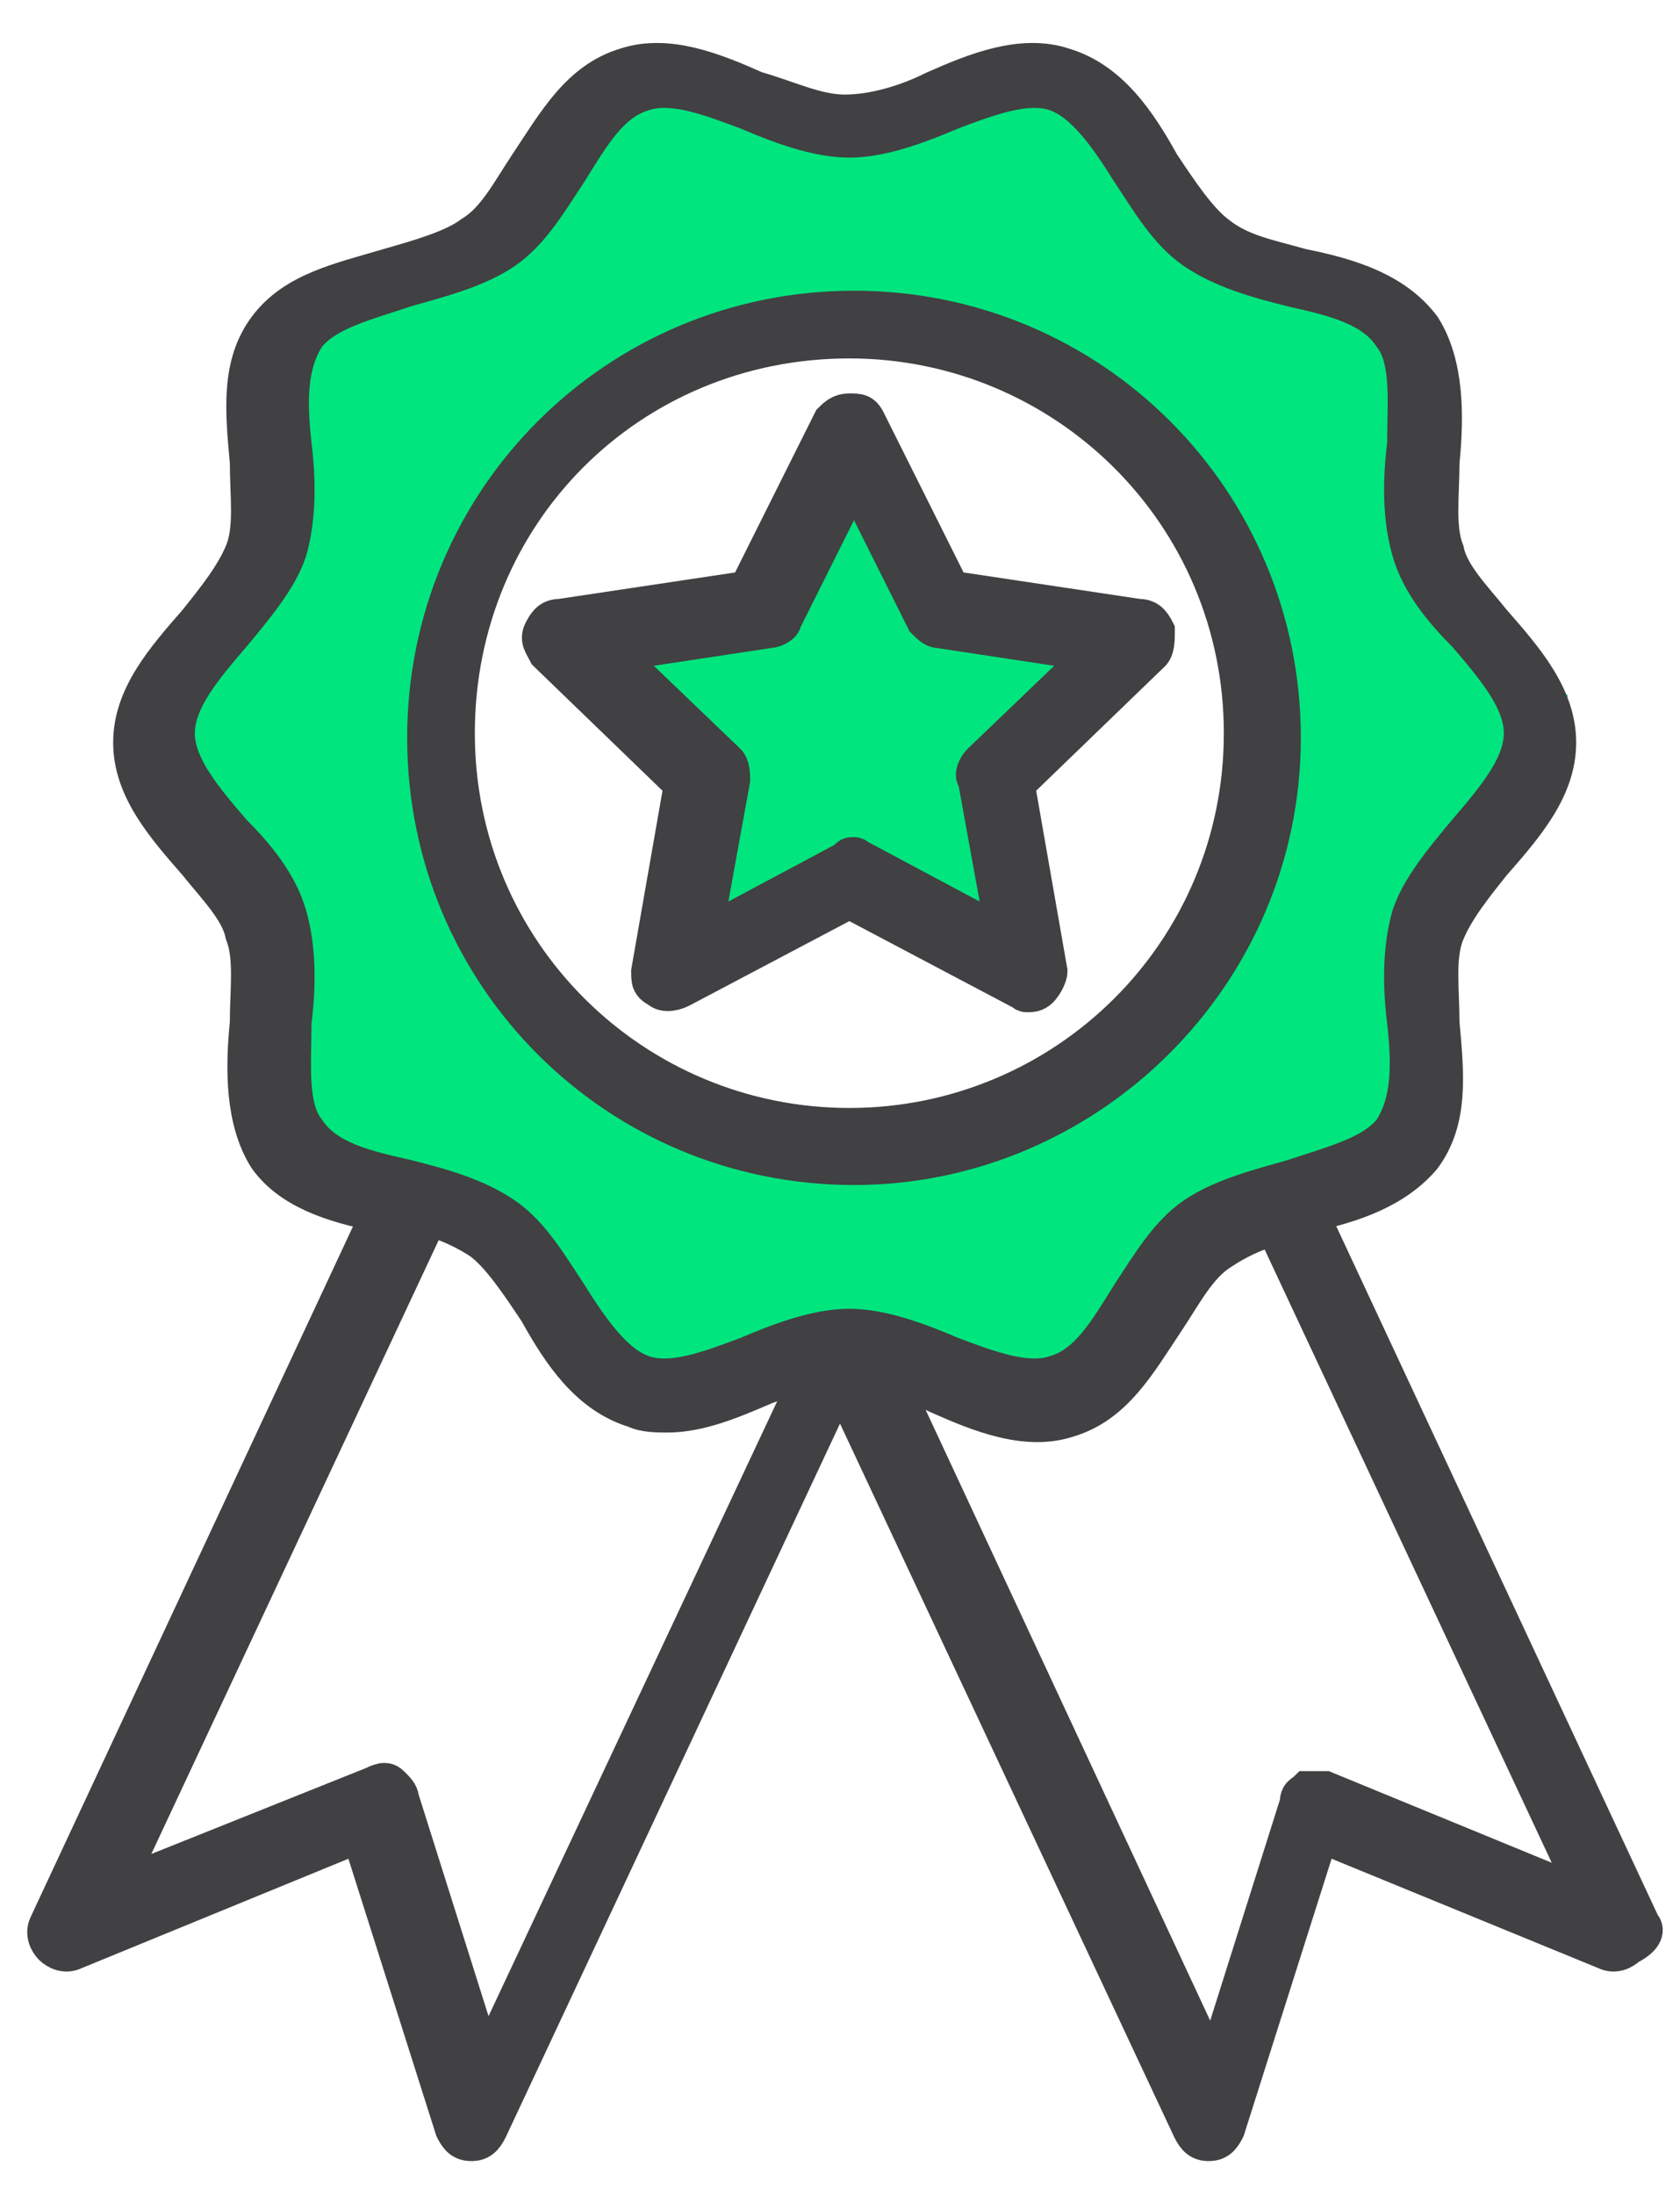 <?xml version="1.0" encoding="UTF-8"?>
<svg width="36px" height="47px" viewBox="0 0 36 47" version="1.1" xmlns="http://www.w3.org/2000/svg" xmlns:xlink="http://www.w3.org/1999/xlink">
    <title>kotyl</title>
    <g id="Page-1" stroke="none" stroke-width="1" fill="none" fill-rule="evenodd">
        <g id="DED_3-opis" transform="translate(-930, -964)" fill-rule="nonzero">
            <g id="Group-28" transform="translate(818, 965)">
                <g id="kotyl" transform="translate(112, 0)">
                    <path d="M31.6,11.9 L30.6,9.9 L30.6,6.9 L29.6,5.9 L27.6,4.9 L25.6,3.9 L23.6,1.9 L22.6,0.9 L20.6,0.9 L18.6,1.9 L16.6,0.9 L14.6,0.9 L12.6,1.9 L11.6,3.9 L9.6,4.9 L7.6,4.9 L6.6,5.9 L5.4,7.2 L5.6,9.9 L5.6,11.9 L3.6,13.9 L3.6,15.9 L5.6,17.9 L5.5,20.6 L5.6,22.9 L6.6,23.9 L7.6,23.9 L11.6,25.9 L13.6,28.9 L18.6,27.9 L22.6,28.9 L25.6,25.9 L29.6,23.9 L30.6,20.9 L30.6,18.9 L32.6,15.9 L33.6,13.9 L31.6,11.9 Z M18.6,23.9 C13.6,23.9 9.6,19.9 9.6,14.9 C9.6,9.9 13.6,5.9 18.6,5.9 C23.6,5.9 27.6,9.9 27.6,14.9 C27.6,19.9 23.6,23.9 18.6,23.9 Z" id="Shape" fill="#00E57E"></path>
                    <polygon id="Path" fill="#00E57E" points="13.1 13.4 15.1 15.4 14.1 19.4 19.1 17.4 22.1 19.4 21.1 15.4 24.1 12.4 20.1 12.4 18.1 8.4 16.1 12.4 12.1 12.4"></polygon>
                    <path d="M27.5,14.8 C27.5,9.7 23.4,5.6 18.3,5.6 C13.2,5.6 9.1,9.7 9.1,14.8 C9.1,19.9 13.2,24 18.3,24 C23.3,24 27.5,19.9 27.5,14.8 Z M18.2,23.1 C13.6,23.1 9.8,19.4 9.8,14.7 C9.8,10 13.5,6.3 18.2,6.3 C22.8,6.3 26.6,10 26.6,14.7 C26.6,19.4 22.8,23.1 18.2,23.1 Z" id="Shape" stroke="#414042" stroke-width="0.75" fill="#414042"></path>
                    <path d="M35.2,40.2 L28.1,25 C29,24.8 29.9,24.5 30.5,23.8 C31.1,23 31,22 30.9,20.9 C30.9,20.2 30.8,19.5 31,19 C31.2,18.5 31.6,18 32,17.5 C32.7,16.7 33.4,15.9 33.4,14.9 C33.4,13.9 32.7,13.1 32,12.3 C31.6,11.8 31.1,11.3 31,10.8 C30.8,10.3 30.9,9.6 30.9,8.9 C31,7.9 31,6.8 30.5,6 C29.9,5.2 28.9,4.9 27.9,4.7 C27.2,4.5 26.6,4.4 26.1,4 C25.7,3.7 25.3,3.1 24.9,2.5 C24.4,1.6 23.8,0.7 22.8,0.4 C21.9,0.1 20.9,0.5 20,0.9 C19.4,1.2 18.7,1.4 18.1,1.4 C17.5,1.4 16.9,1.1 16.2,0.9 C15.3,0.5 14.3,0.1 13.4,0.4 C12.4,0.7 11.9,1.6 11.3,2.5 C10.9,3.1 10.6,3.7 10.1,4 C9.7,4.3 9,4.5 8.3,4.7 C7.3,5 6.3,5.2 5.7,6 C5.1,6.8 5.2,7.8 5.3,8.9 C5.3,9.6 5.4,10.3 5.2,10.8 C5,11.3 4.6,11.8 4.2,12.3 C3.5,13.1 2.8,13.9 2.8,14.9 C2.8,15.9 3.5,16.7 4.2,17.5 C4.6,18 5.1,18.5 5.2,19 C5.4,19.5 5.3,20.2 5.3,20.9 C5.2,21.9 5.2,23 5.7,23.8 C6.2,24.5 7.1,24.8 8.1,25 L1,40.2 C0.9,40.4 1,40.6 1.1,40.7 C1.2,40.8 1.4,40.9 1.6,40.8 L7.7,38.3 L9.7,44.6 C9.8,44.8 9.9,44.9 10.1,44.9 C10.1,44.9 10.1,44.9 10.1,44.9 C10.3,44.9 10.4,44.8 10.5,44.6 L18,28.6 L25.5,44.6 C25.6,44.8 25.7,44.9 25.9,44.9 C25.9,44.9 25.9,44.9 25.9,44.9 C26.1,44.9 26.2,44.8 26.3,44.6 L28.3,38.3 L34.4,40.8 C34.6,40.9 34.8,40.8 34.9,40.7 C35.3,40.5 35.3,40.3 35.2,40.2 Z M10.4,43.2 L8.6,37.5 C8.6,37.4 8.5,37.3 8.4,37.2 C8.3,37.1 8.2,37.1 8,37.2 L2.5,39.4 L9.2,25.1 C9.6,25.2 10,25.4 10.3,25.6 C10.7,25.9 11.1,26.5 11.5,27.1 C12,28 12.6,28.9 13.6,29.2 C13.8,29.3 14.1,29.3 14.3,29.3 C15,29.3 15.7,29 16.4,28.7 C16.7,28.6 17,28.4 17.4,28.3 L10.4,43.2 Z M16,28 C15.2,28.3 14.4,28.6 13.8,28.4 C13.2,28.2 12.7,27.5 12.2,26.7 C11.8,26.1 11.4,25.4 10.8,25 C10.2,24.6 9.5,24.4 8.7,24.2 C7.8,24 7,23.8 6.6,23.2 C6.2,22.7 6.3,21.8 6.3,20.9 C6.4,20.1 6.4,19.3 6.2,18.6 C6,17.9 5.5,17.3 5,16.8 C4.4,16.1 3.8,15.4 3.8,14.7 C3.8,14 4.4,13.3 5,12.6 C5.5,12 6,11.4 6.2,10.8 C6.4,10.1 6.4,9.3 6.3,8.5 C6.2,7.6 6.2,6.8 6.6,6.2 C7,5.7 7.8,5.5 8.7,5.2 C9.4,5 10.2,4.8 10.8,4.4 C11.4,4 11.8,3.3 12.2,2.7 C12.7,1.9 13.1,1.2 13.8,1 C14.4,0.8 15.2,1.1 16,1.4 C16.7,1.7 17.5,2 18.2,2 C18.9,2 19.7,1.7 20.4,1.4 C21.2,1.1 22,0.8 22.6,1 C23.2,1.2 23.7,1.9 24.2,2.7 C24.6,3.3 25,4 25.6,4.4 C26.2,4.8 26.9,5 27.7,5.2 C28.6,5.4 29.4,5.6 29.8,6.2 C30.2,6.7 30.1,7.6 30.1,8.5 C30,9.3 30,10.1 30.2,10.8 C30.4,11.5 30.9,12.1 31.4,12.6 C32,13.3 32.6,14 32.6,14.7 C32.6,15.4 32,16.1 31.4,16.8 C30.9,17.4 30.4,18 30.2,18.6 C30,19.3 30,20.1 30.1,20.9 C30.2,21.8 30.2,22.6 29.8,23.2 C29.4,23.7 28.6,23.9 27.7,24.2 C27,24.4 26.2,24.6 25.6,25 C25,25.4 24.6,26.1 24.2,26.7 C23.7,27.5 23.3,28.2 22.6,28.4 C22,28.6 21.2,28.3 20.4,28 C19.7,27.7 18.9,27.4 18.2,27.4 C17.5,27.4 16.7,27.7 16,28 Z M28.4,37.3 C28.3,37.3 28.2,37.3 28,37.3 C27.9,37.4 27.8,37.4 27.8,37.6 L26,43.3 L19.1,28.5 C19.4,28.6 19.7,28.7 20.1,28.9 C21,29.3 22,29.7 22.9,29.4 C23.9,29.1 24.4,28.2 25,27.3 C25.4,26.7 25.7,26.1 26.2,25.8 C26.5,25.6 26.9,25.4 27.3,25.3 L34,39.6 L28.4,37.3 Z" id="Shape" stroke="#414042" stroke-width="0.75" fill="#414042"></path>
                    <path d="M24.8,12.5 C24.7,12.3 24.6,12.2 24.4,12.2 L20.4,11.6 L18.6,8 C18.5,7.8 18.4,7.8 18.2,7.8 C18,7.8 17.9,7.9 17.8,8 L16,11.6 L12,12.2 C11.8,12.2 11.7,12.3 11.6,12.5 C11.5,12.7 11.6,12.8 11.7,13 L14.6,15.8 L13.9,19.8 C13.9,20 13.9,20.1 14.1,20.2 C14.2,20.3 14.4,20.3 14.6,20.2 L18.2,18.3 L21.8,20.2 C21.9,20.2 21.9,20.3 22,20.3 C22.1,20.3 22.2,20.3 22.3,20.2 C22.4,20.1 22.5,19.9 22.5,19.8 L21.8,15.8 L24.7,13 C24.8,12.9 24.8,12.7 24.8,12.5 Z M21,15.3 C20.9,15.4 20.8,15.6 20.9,15.7 L21.5,19 L18.5,17.4 C18.4,17.4 18.4,17.3 18.3,17.3 C18.2,17.3 18.2,17.3 18.1,17.4 L15.1,19 L15.7,15.7 C15.7,15.6 15.7,15.4 15.6,15.3 L13.2,13 L16.5,12.5 C16.6,12.5 16.8,12.4 16.8,12.3 L18.3,9.3 L19.8,12.3 C19.9,12.4 20,12.5 20.1,12.5 L23.4,13 L21,15.3 Z" id="Shape" stroke="#414042" stroke-width="0.75" fill="#414042"></path>
                </g>
            </g>
        </g>
    </g>
</svg>